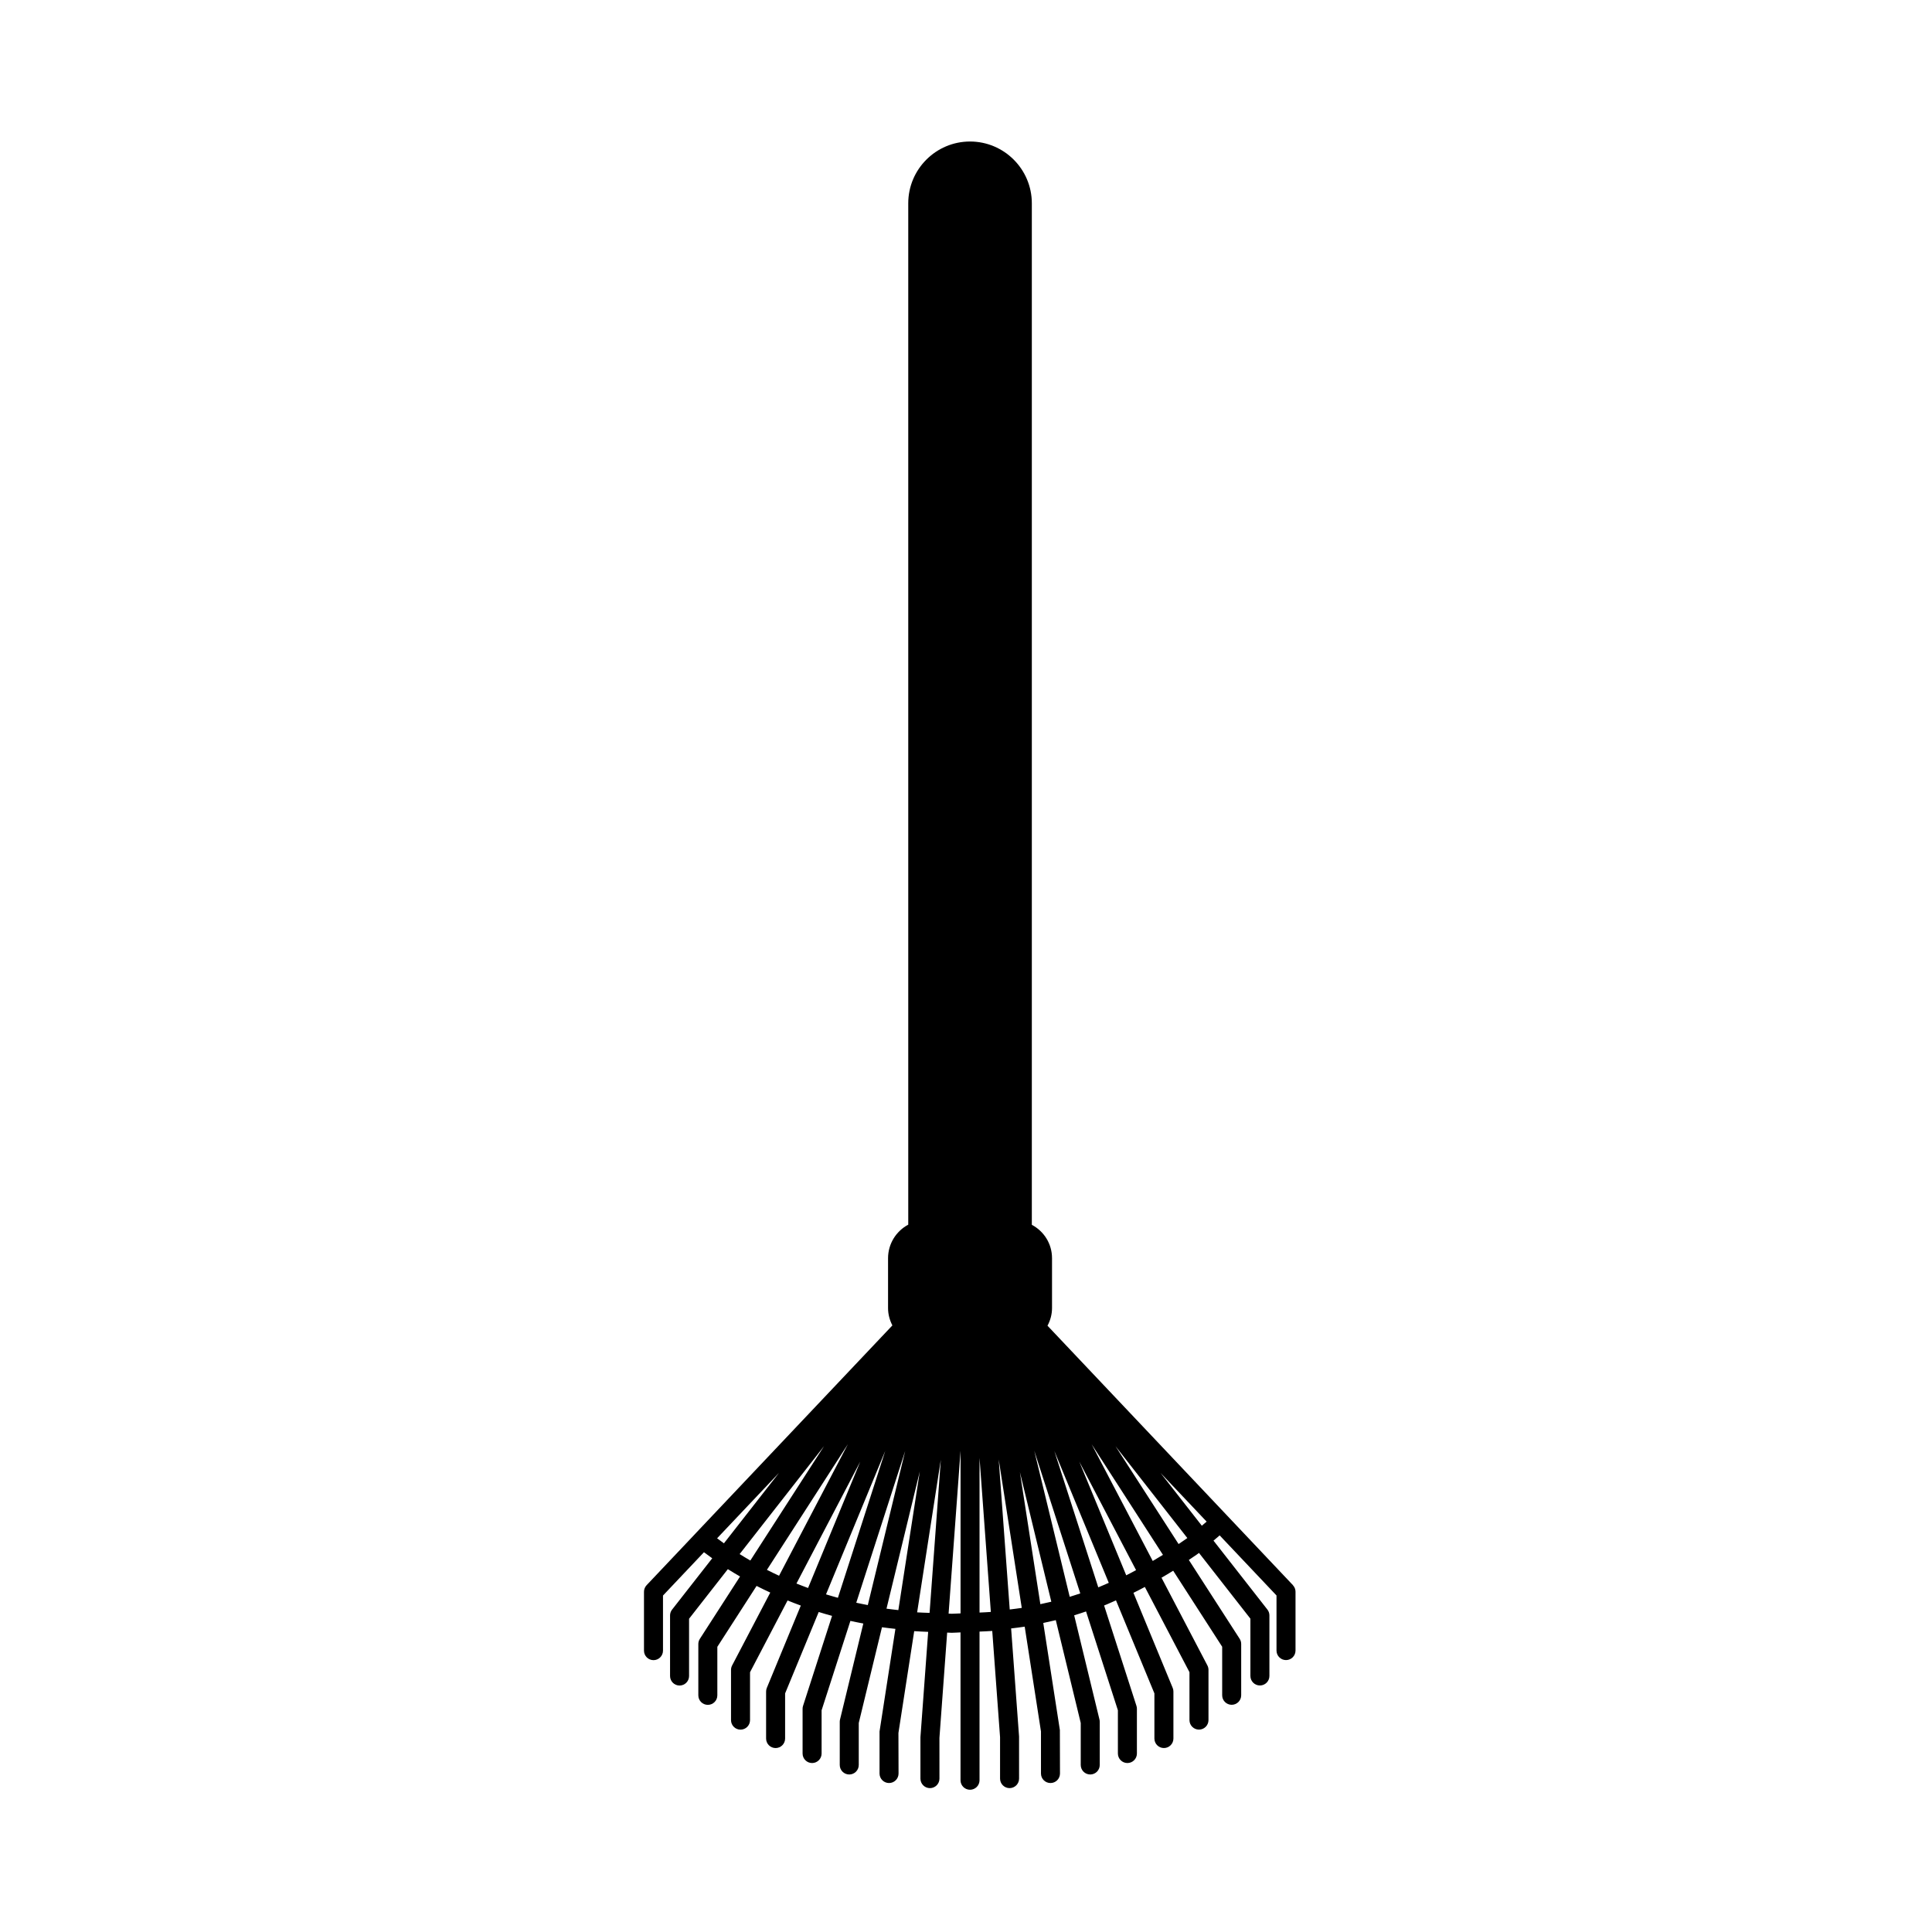 <?xml version="1.0" encoding="UTF-8"?>
<!-- Uploaded to: SVG Repo, www.svgrepo.com, Generator: SVG Repo Mixer Tools -->
<svg fill="#000000" width="800px" height="800px" version="1.1" viewBox="144 144 512 512" xmlns="http://www.w3.org/2000/svg">
 <path d="m486.65 564.09-17.387-18.379s0-0.004-0.004-0.004c-0.004 0-0.004 0-0.004-0.004l-47.656-50.375c0.742-1.402 1.199-2.973 1.199-4.672v-13.223c0-3.809-2.125-7.133-5.352-8.844v-270.71c0-9.027-7.344-16.375-16.375-16.375-9.027 0-16.375 7.344-16.375 16.375v270.67c-3.184 1.691-5.352 5.047-5.352 8.898v13.227c0 1.652 0.438 3.195 1.148 4.574l-52.18 55.148c-0.004 0.012-0.02 0.012-0.023 0.02-0.004 0.004-0.004 0.012-0.004 0.016l-12.93 13.664c-0.441 0.469-0.691 1.09-0.691 1.734v15.609c0 1.391 1.129 2.519 2.519 2.519s2.519-1.129 2.519-2.519v-14.605l10.855-11.477c0.719 0.551 1.457 1.078 2.191 1.605l-10.641 13.602c-0.348 0.441-0.535 0.988-0.535 1.551v16.051c0 1.391 1.129 2.519 2.519 2.519s2.519-1.129 2.519-2.519v-15.184l10.277-13.141c1.055 0.68 2.144 1.305 3.231 1.945l-10.652 16.531c-0.266 0.406-0.402 0.883-0.402 1.367v13.602c0 1.391 1.129 2.519 2.519 2.519 1.391 0 2.519-1.129 2.519-2.519v-12.863l10.398-16.137c1.184 0.625 2.414 1.188 3.629 1.762l-10.113 19.316c-0.188 0.363-0.289 0.762-0.289 1.168v13.324c0 1.391 1.129 2.519 2.519 2.519s2.519-1.129 2.519-2.519v-12.699l9.949-19.016c1.152 0.48 2.332 0.906 3.508 1.352l-9.008 21.82c-0.125 0.309-0.191 0.629-0.191 0.961v12.461c0 1.391 1.129 2.519 2.519 2.519s2.519-1.129 2.519-2.519v-11.961l8.906-21.578c1.164 0.379 2.352 0.691 3.535 1.027l-7.688 23.852c-0.086 0.246-0.121 0.508-0.121 0.77v11.859c0 1.391 1.129 2.519 2.519 2.519s2.519-1.129 2.519-2.519v-11.461l7.633-23.688c1.129 0.266 2.281 0.465 3.422 0.695l-6.176 25.457c-0.047 0.195-0.07 0.395-0.07 0.594v11.438c0 1.391 1.129 2.519 2.519 2.519s2.519-1.129 2.519-2.519v-11.133l6.152-25.367c1.176 0.188 2.379 0.277 3.562 0.43l-4.207 27.191v11.141c0 1.391 1.129 2.519 2.519 2.519s2.519-1.129 2.519-2.519l-0.031-10.75 4.18-26.98c1.223 0.102 2.465 0.121 3.699 0.188l-2.047 27.918v10.977c0 1.391 1.129 2.519 2.519 2.519s2.519-1.129 2.519-2.519l-0.004-10.797 2.047-27.902c0.406 0.004 0.801 0.051 1.211 0.051 0.785 0 1.547-0.086 2.328-0.102v39.18c0 1.391 1.129 2.519 2.519 2.519s2.519-1.129 2.519-2.519v-39.398c1.117-0.07 2.258-0.07 3.371-0.168l2.07 28.156v10.977c0 1.391 1.129 2.519 2.519 2.519 1.391 0 2.519-1.129 2.519-2.519l-0.004-11.164-2.102-28.633c1.199-0.16 2.414-0.277 3.598-0.473l4.312 27.781v11.141c0 1.391 1.129 2.519 2.519 2.519 1.391 0 2.519-1.129 2.519-2.519l-0.031-11.527-4.398-28.371c1.113-0.238 2.223-0.48 3.32-0.746l6.609 27.246v11.133c0 1.391 1.129 2.519 2.519 2.519s2.519-1.129 2.519-2.519v-11.438c0-0.203-0.023-0.398-0.07-0.594l-6.707-27.633c1.062-0.312 2.102-0.676 3.148-1.02l8.438 26.188v11.461c0 1.391 1.129 2.519 2.519 2.519s2.519-1.129 2.519-2.519v-11.859c0-0.262-0.039-0.523-0.121-0.77l-8.574-26.602c1.074-0.406 2.098-0.918 3.148-1.359l10.184 24.656v11.961c0 1.391 1.129 2.519 2.519 2.519 1.391 0 2.519-1.129 2.519-2.519v-12.461c0-0.328-0.066-0.656-0.191-0.961l-10.402-25.191c1.027-0.488 2.019-1.031 3.023-1.559l11.824 22.59v12.699c0 1.391 1.129 2.519 2.519 2.519s2.519-1.129 2.519-2.519v-13.324c0-0.406-0.102-0.805-0.289-1.168l-12.16-23.242c1.039-0.609 2.082-1.211 3.094-1.855l12.984 20.148v12.863c0 1.391 1.129 2.519 2.519 2.519s2.519-1.129 2.519-2.519v-13.602c0-0.484-0.137-0.957-0.402-1.367l-13.473-20.898c0.887-0.637 1.828-1.195 2.695-1.859l13.621 17.422v15.184c0 1.391 1.129 2.519 2.519 2.519s2.519-1.129 2.519-2.519v-16.051c0-0.562-0.188-1.109-0.535-1.551l-14.281-18.262c0.543-0.465 1.098-0.91 1.633-1.391l15.062 15.922v14.605c0 1.391 1.129 2.519 2.519 2.519 1.391 0 2.519-1.129 2.519-2.519v-15.609c0-0.629-0.246-1.246-0.691-1.715zm-152.61-12.426 16.402-17.336-14.594 18.668c-0.609-0.445-1.211-0.883-1.809-1.332zm5.973 4.184 22.375-28.613-19.539 30.32c-0.953-0.562-1.91-1.113-2.836-1.707zm7.231 4.176 21.457-33.297-18.242 34.859c-1.074-0.508-2.16-1.012-3.215-1.562zm7.824 3.629 16.906-32.309-13.828 33.492c-1.027-0.391-2.062-0.766-3.078-1.184zm7.836 2.867 15.695-38.004-12.543 38.918c-1.055-0.301-2.113-0.59-3.152-0.914zm8.016 2.219 12.965-40.219-9.906 40.84c-1.016-0.207-2.051-0.387-3.059-0.621zm8.012 1.574 8.828-36.379-5.688 36.758c-1.043-0.133-2.102-0.219-3.141-0.379zm8.121 0.977 6.273-40.441-2.977 40.582c-1.094-0.055-2.207-0.055-3.297-0.141zm9.176 0.371c-0.281 0-0.559-0.031-0.84-0.035l3.168-43.16v43.098c-0.785 0.012-1.547 0.098-2.328 0.098zm7.359-0.316v-40.977l2.996 40.812c-0.984 0.094-1.996 0.098-2.996 0.164zm8-0.816-2.918-39.766 6.109 39.348c-1.051 0.172-2.129 0.273-3.191 0.418zm8.117-1.41-5.426-35.004 8.332 34.355c-0.961 0.23-1.93 0.438-2.906 0.648zm7.781-1.949-9.391-38.711 12.188 37.812c-0.934 0.297-1.855 0.621-2.797 0.898zm7.57-2.508-11.648-36.145 14.43 34.949c-0.934 0.387-1.836 0.832-2.781 1.195zm7.406-3.191-12.438-30.129 15.047 28.758c-0.871 0.453-1.719 0.945-2.609 1.371zm7.027-3.797-16.191-30.938 18.895 29.312c-0.895 0.555-1.797 1.09-2.703 1.625zm6.848-4.488-16.715-25.93 19.035 24.34c-0.742 0.559-1.559 1.043-2.32 1.59zm6.16-4.859-10.949-14 12.223 12.918c-0.414 0.371-0.848 0.719-1.273 1.082z"/>
</svg>
